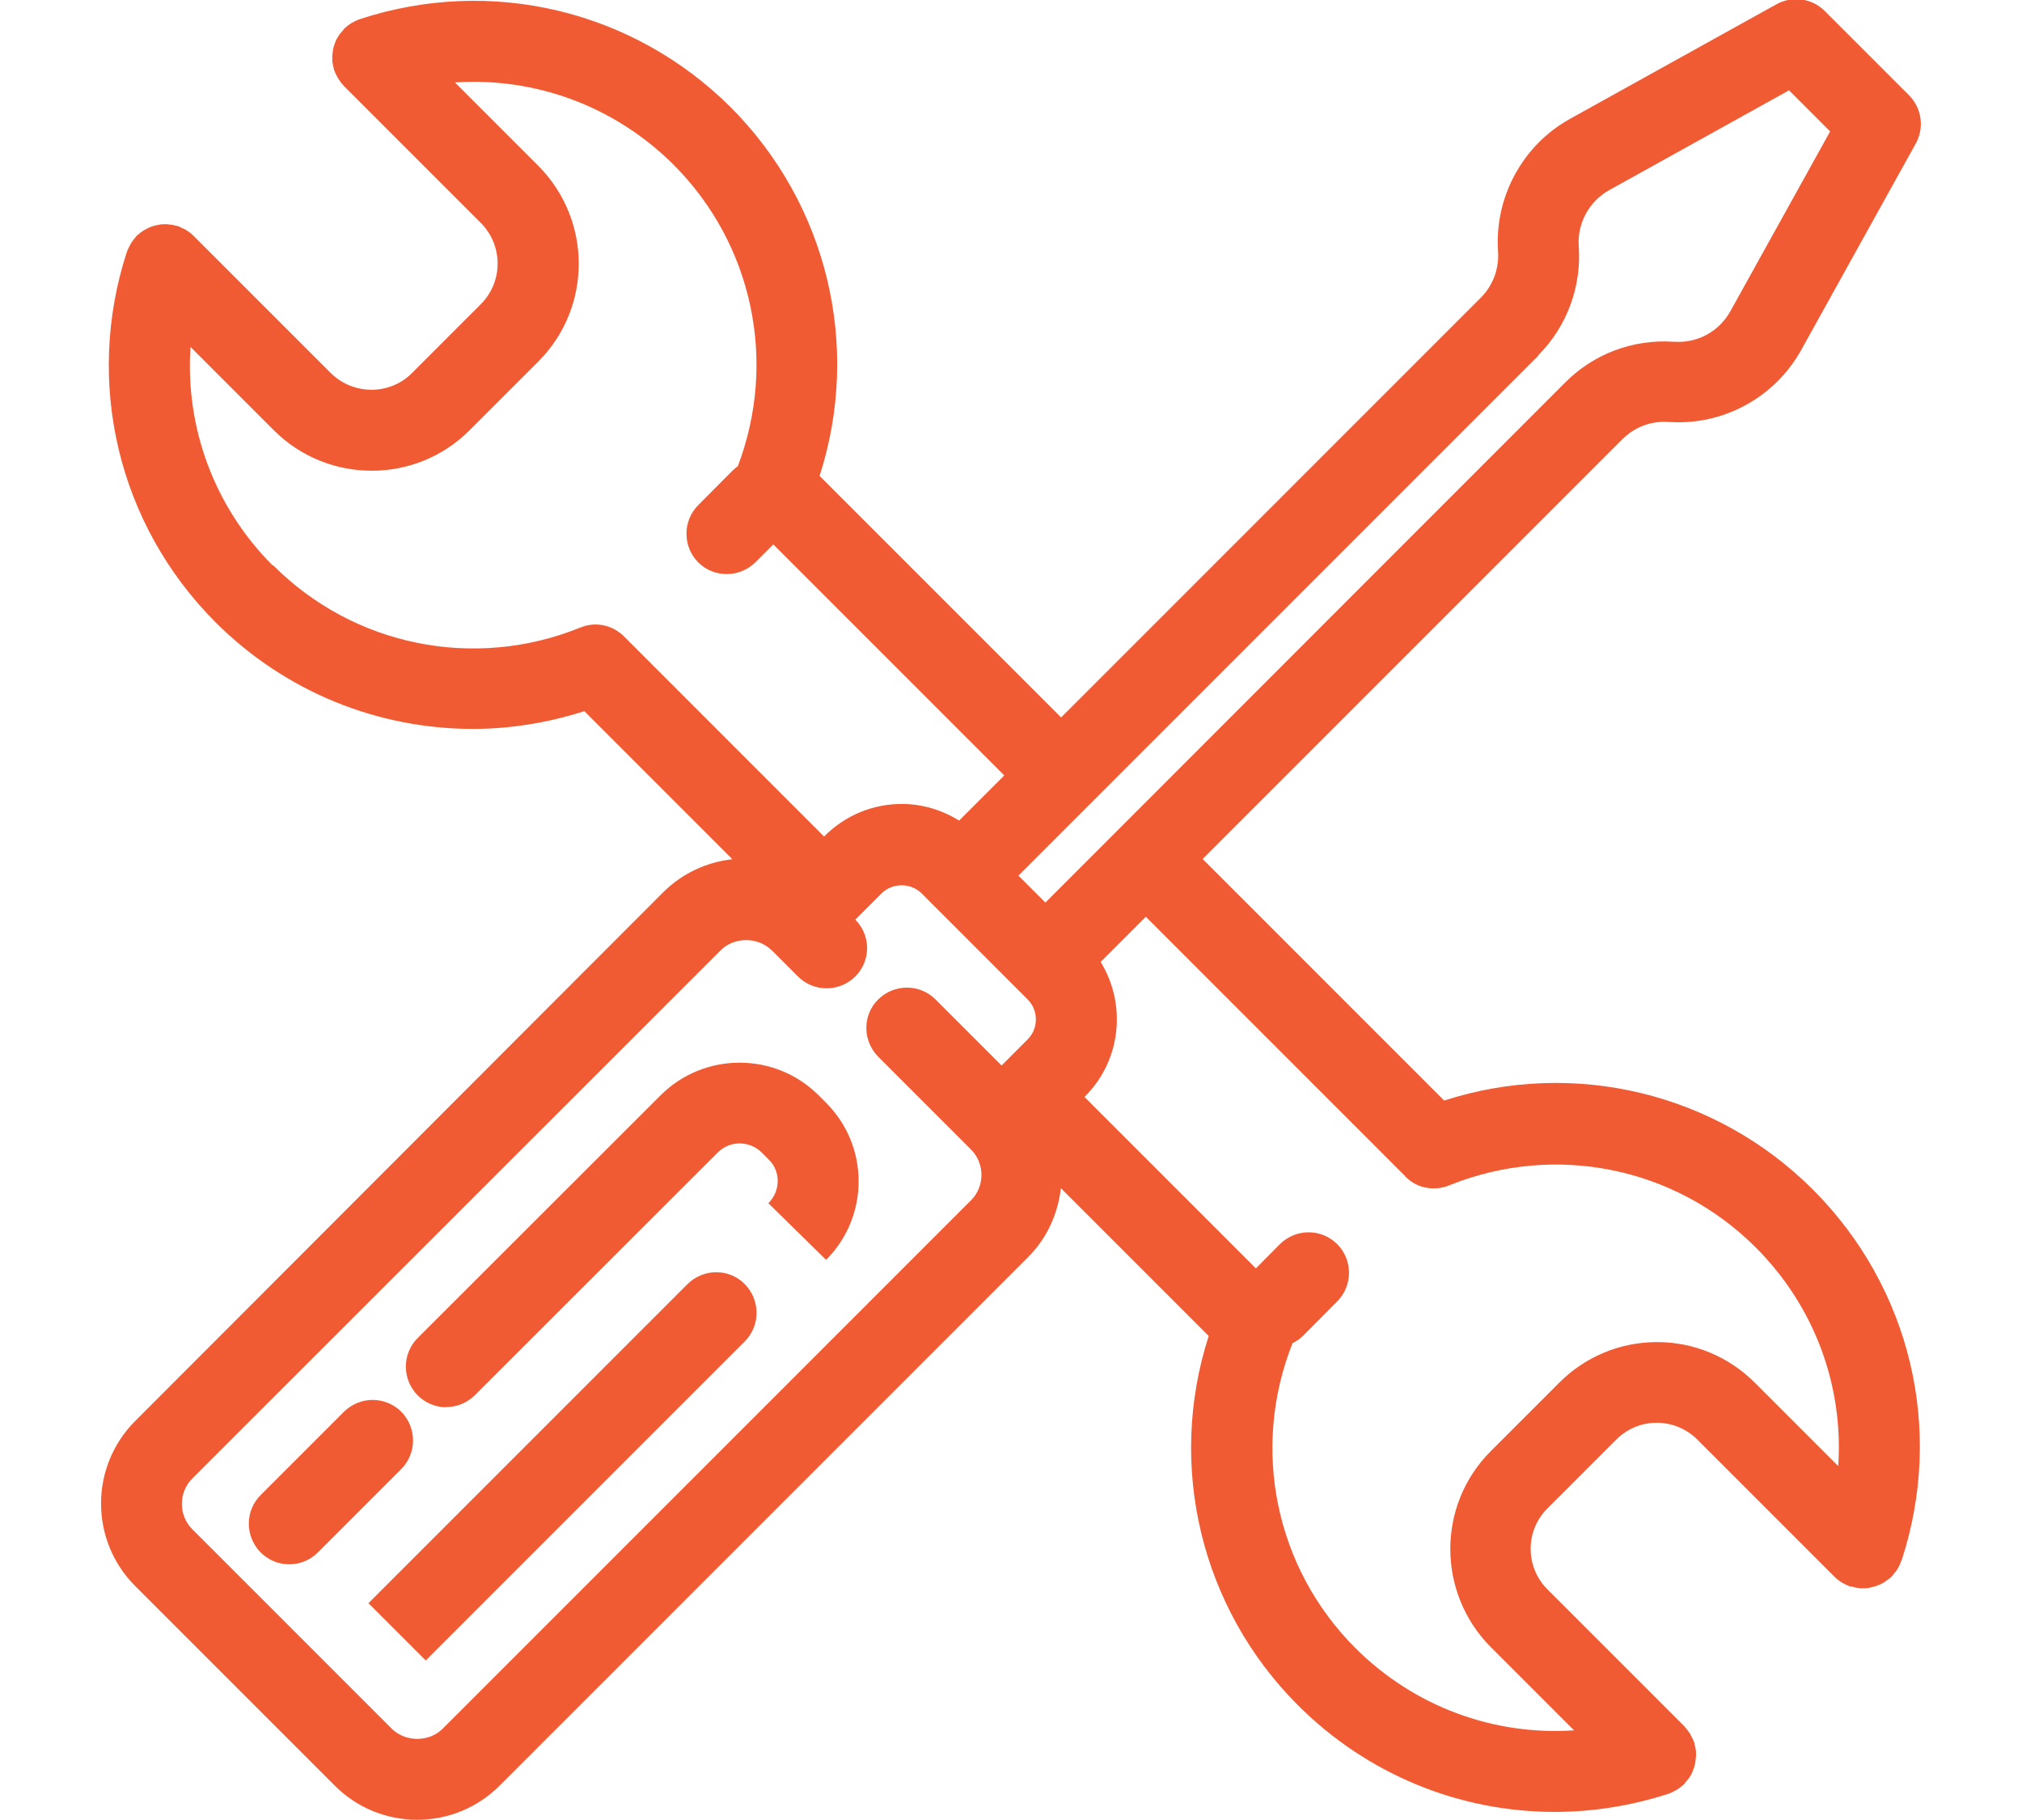 <?xml version="1.0" encoding="UTF-8"?><svg id="Layer_2" xmlns="http://www.w3.org/2000/svg" width="90" height="81" viewBox="0 0 90 81"><defs><style>.cls-1{fill:none;}.cls-2{fill:#f15b33;}</style></defs><g id="Layer_1-2"><rect class="cls-1" y="0" width="90" height="81"/><g><path class="cls-2" d="M6.02,63.24c-2.03,2.03-2.03,5.32,0,7.35l8.88,8.88c.98,.98,2.29,1.52,3.67,1.52s2.69-.54,3.67-1.52l23.52-23.52c.86-.86,1.33-1.95,1.46-3.07l6.58,6.58c-1.86,5.76-.36,12.1,3.97,16.43,3.1,3.1,7.21,4.75,11.43,4.75,1.69,0,3.4-.27,5.07-.81,.02,0,.04-.02,.05-.02,.06-.02,.12-.05,.17-.08,.05-.03,.11-.05,.15-.08,.05-.03,.09-.06,.13-.09,.05-.04,.11-.08,.16-.13,.01-.01,.03-.02,.04-.04,.02-.02,.04-.05,.06-.08,.04-.05,.09-.1,.13-.15,.03-.05,.06-.09,.09-.14,.03-.05,.06-.1,.08-.16,.02-.05,.04-.11,.06-.16,.02-.05,.04-.11,.05-.17,.01-.05,.02-.11,.03-.17,0-.06,.01-.12,.02-.18,0-.06,0-.11,0-.17,0-.06,0-.12-.02-.17,0-.06-.02-.12-.04-.19,0-.03-.01-.07-.02-.1,0-.02-.02-.04-.02-.05-.02-.06-.05-.12-.08-.17-.03-.05-.05-.11-.08-.16-.03-.04-.06-.09-.09-.13-.04-.06-.08-.11-.13-.16-.01-.01-.02-.03-.03-.04l-6.1-6.1c-1-1-1-2.62,0-3.61l3.06-3.06c.48-.48,1.12-.75,1.8-.75h0c.68,0,1.33,.27,1.81,.75l6.1,6.1s.03,.02,.04,.04c.05,.05,.1,.09,.16,.13,.04,.03,.09,.07,.13,.09,.05,.03,.1,.05,.15,.08,.06,.03,.12,.06,.18,.08,.02,0,.03,.02,.05,.02,.02,0,.04,0,.06,0,.16,.05,.33,.08,.5,.08h.01c.16,0,.33-.03,.49-.08,.03,0,.06-.02,.1-.03,.15-.05,.3-.12,.43-.22,.02-.02,.04-.04,.07-.05,.06-.05,.13-.09,.18-.15,.05-.05,.08-.1,.12-.15,.02-.03,.05-.05,.07-.08,.1-.14,.18-.29,.23-.45,0-.01,.01-.02,.02-.03,1.91-5.83,.4-12.15-3.94-16.5-4.33-4.33-10.66-5.83-16.42-3.97l-10.75-10.75,18.68-18.68c.54-.54,1.28-.83,2.06-.77h.03c2.42,.16,4.7-1.1,5.87-3.2l5.1-9.19c.39-.7,.27-1.58-.3-2.15l-1.87-1.87-1.44-1.44-.44-.44c-.57-.57-1.44-.69-2.15-.3l-9.19,5.1c-2.11,1.17-3.37,3.49-3.2,5.9,.05,.77-.23,1.52-.77,2.06l-18.68,18.68-10.75-10.75c1.86-5.76,.36-12.09-3.97-16.42C28.17,.45,21.85-1.06,16.02,.85c-.02,0-.03,.02-.05,.02-.06,.02-.12,.05-.18,.08-.05,.03-.1,.05-.15,.08-.05,.03-.09,.06-.13,.09-.05,.04-.11,.08-.16,.13-.01,.01-.03,.02-.04,.04-.02,.02-.04,.05-.06,.08-.04,.05-.09,.1-.13,.15-.03,.05-.06,.09-.09,.14-.03,.05-.06,.1-.08,.15s-.05,.11-.06,.16c-.02,.05-.04,.11-.05,.16-.01,.06-.02,.11-.03,.17,0,.06-.01,.11-.02,.17,0,.06,0,.12,0,.18,0,.06,0,.11,.02,.17,0,.06,.03,.13,.04,.19,0,.03,.01,.07,.02,.1,0,.02,.02,.03,.02,.05,.02,.06,.05,.12,.08,.18,.03,.05,.05,.1,.08,.15,.03,.04,.06,.09,.09,.13,.04,.06,.08,.11,.13,.16,.01,.01,.02,.03,.03,.04l6.1,6.1c1,1,1,2.62,0,3.62l-3.06,3.06c-.99,1-2.62,.99-3.62,0l-6.1-6.1s-.03-.02-.04-.04c-.05-.05-.1-.09-.16-.13-.04-.03-.09-.06-.13-.09-.05-.03-.1-.06-.16-.08-.06-.03-.11-.05-.17-.08-.02,0-.04-.02-.05-.02-.03-.01-.07-.01-.1-.02-.06-.02-.13-.03-.19-.04-.06,0-.11-.01-.17-.02-.06,0-.12,0-.17,0-.06,0-.12,0-.18,.02-.05,0-.11,.02-.16,.03-.06,.01-.12,.03-.18,.05-.05,.02-.1,.04-.15,.06-.06,.03-.11,.06-.17,.09-.04,.03-.09,.05-.13,.08-.06,.04-.11,.09-.16,.13-.02,.02-.05,.03-.07,.06-.01,.01-.02,.03-.03,.04-.05,.05-.09,.1-.13,.16-.03,.04-.06,.09-.09,.13-.03,.05-.05,.1-.08,.15-.03,.06-.06,.12-.08,.17,0,.02-.02,.04-.02,.05-1.9,5.83-.39,12.15,3.94,16.49,3.11,3.11,7.24,4.75,11.46,4.75,1.66,0,3.33-.27,4.96-.79l6.59,6.59c-1.16,.13-2.23,.63-3.07,1.46L6.02,63.24Zm56.52-10.88h0s.07,.06,.11,.09c.05,.04,.1,.09,.16,.13,.3,.21,.65,.31,1.01,.31,.25,0,.49-.05,.72-.15,4.7-1.88,10.03-.8,13.61,2.78,2.62,2.62,3.91,6.16,3.67,9.73l-3.71-3.71c-1.16-1.16-2.71-1.81-4.35-1.81h0c-1.64,0-3.19,.64-4.35,1.8l-3.06,3.06c-2.4,2.4-2.39,6.3,0,8.71l3.71,3.71c-3.57,.24-7.11-1.05-9.73-3.66-3.57-3.57-4.66-8.88-2.8-13.57,.17-.09,.33-.19,.47-.33l1.52-1.53c.7-.71,.7-1.84,0-2.55-.71-.7-1.84-.7-2.55,0l-1.07,1.08-7.63-7.63,.03-.03c1.62-1.62,1.84-4.11,.69-5.98l2.01-2.01,11.56,11.56Zm5.92-36.54c1.28-1.28,1.94-3.05,1.81-4.86-.07-1.02,.46-2,1.36-2.5l8-4.44,1.83,1.83-4.44,8c-.5,.9-1.46,1.43-2.5,1.36h-.04c-1.8-.12-3.55,.54-4.82,1.82l-23.13,23.14-.6-.6-.6-.6,3.18-3.18h0l19.96-19.96ZM12.14,25.17c-2.61-2.61-3.9-6.16-3.66-9.73l3.71,3.71c1.2,1.2,2.78,1.8,4.36,1.8s3.15-.6,4.35-1.8l3.06-3.06c2.4-2.4,2.4-6.3,0-8.71l-3.71-3.71c3.57-.24,7.11,1.05,9.73,3.66,3.53,3.53,4.63,8.77,2.86,13.42-.08,.06-.16,.12-.24,.2l-1.52,1.53c-.7,.7-.7,1.85,0,2.55,.35,.35,.81,.52,1.27,.52s.92-.18,1.28-.53l.79-.79,10.28,10.28-2.01,2.01c-.76-.47-1.63-.74-2.55-.74-1.3,0-2.52,.51-3.44,1.43l-.02,.02-8.88-8.88c-.5-.52-1.27-.71-1.97-.42-4.71,1.91-10.08,.83-13.67-2.77Zm22.2,17.11l1.18,1.18c.7,.7,1.84,.7,2.55,0,.7-.7,.7-1.83,0-2.53l1.17-1.17c.48-.48,1.3-.48,1.78,0l4.72,4.72c.49,.49,.49,1.29,0,1.78l-1.16,1.16-2.94-2.94c-.7-.7-1.84-.7-2.55,0s-.7,1.84,0,2.55l4.13,4.13c.62,.62,.62,1.64,0,2.26l-23.52,23.52c-.6,.6-1.65,.6-2.26,0l-8.88-8.88c-.62-.62-.62-1.64,0-2.26l23.52-23.51c.6-.6,1.66-.6,2.26,0Z"/><path class="cls-2" d="M12.88,69.62c.46,0,.92-.18,1.27-.53l3.71-3.71c.7-.7,.7-1.84,0-2.55-.7-.7-1.84-.7-2.55,0l-3.71,3.71c-.7,.7-.7,1.84,0,2.55,.35,.35,.81,.53,1.27,.53Z"/><path class="cls-2" d="M30.6,57.15l-14.2,14.2,2.55,2.55,14.2-14.2c.7-.7,.7-1.84,0-2.55s-1.84-.7-2.55,0Z"/><path class="cls-2" d="M19.87,62.62c.46,0,.92-.18,1.27-.53l10.81-10.8c.54-.54,1.41-.53,1.95,0l.33,.33c.52,.52,.52,1.38-.03,1.93l2.57,2.52c1.93-1.93,1.93-5.06,0-6.99l-.33-.33c-1.94-1.94-5.1-1.94-7.04,0l-10.81,10.8c-.7,.7-.7,1.84,0,2.55,.35,.35,.81,.53,1.27,.53Z"/></g></g></svg>